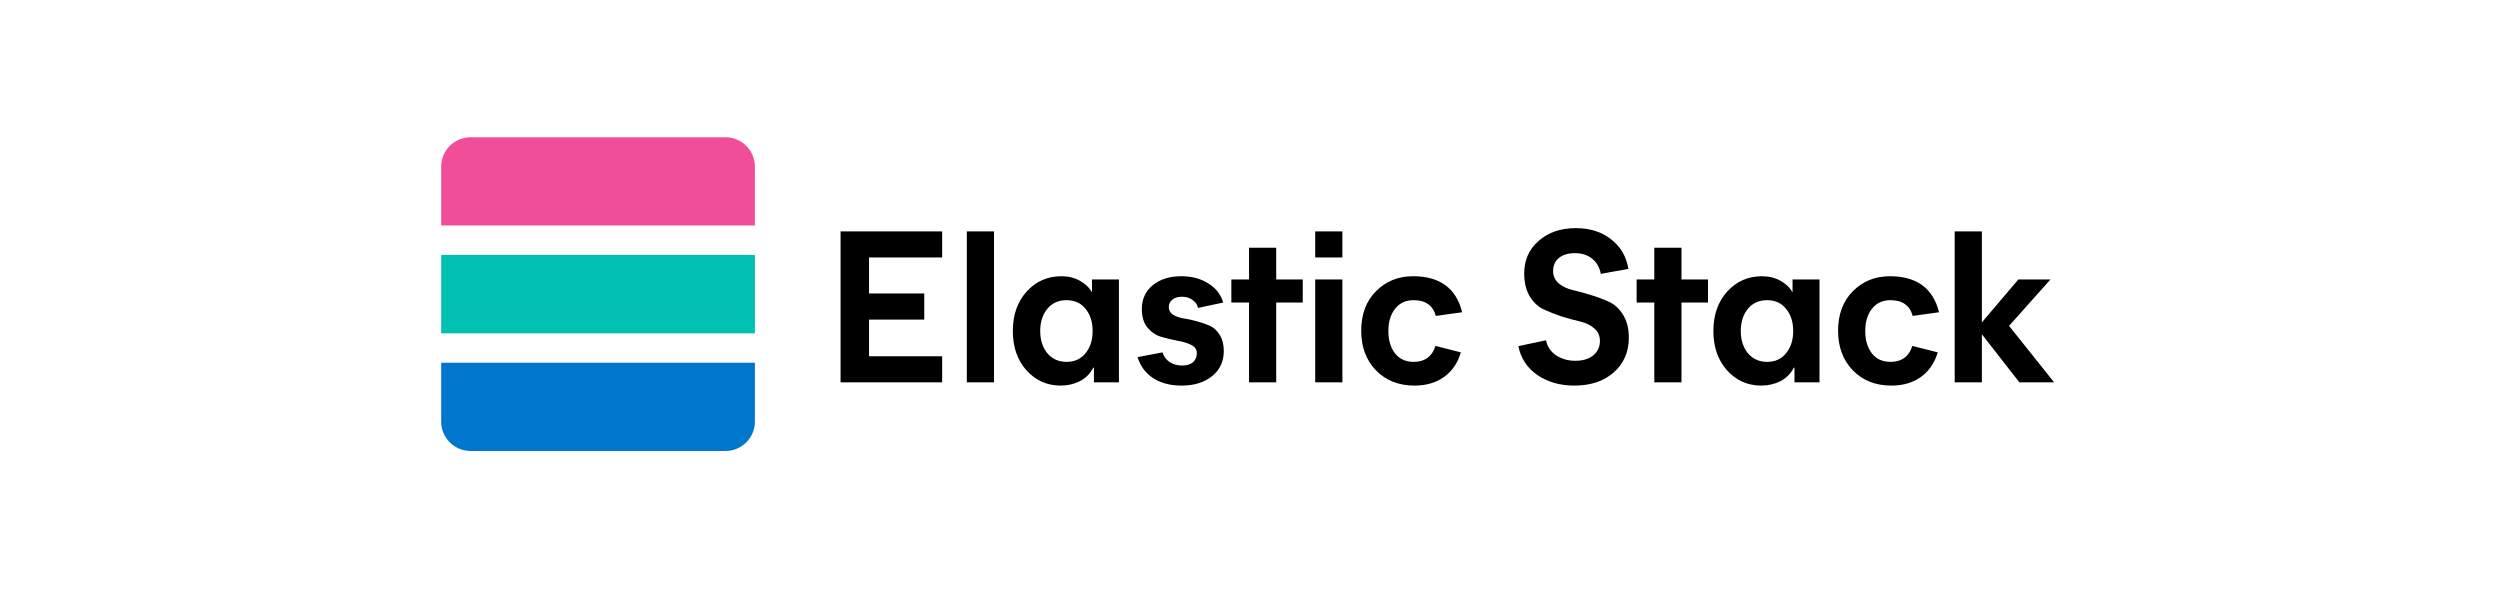 <svg xmlns="http://www.w3.org/2000/svg" width="255" height="61" viewBox="0 0 255 61" fill="none"><g clip-path="url(#clip0_234_116)"><path fill-rule="evenodd" clip-rule="evenodd" d="M45 34H77V26H45V34Z" fill="#00BFB3"></path><path d="M45 17C45 15.343 46.343 14 48 14H74C75.657 14 77 15.343 77 17V23H45V17Z" fill="#F04E98"></path><path d="M45 37H77V43C77 44.657 75.657 46 74 46H48C46.343 46 45 44.657 45 43V37Z" fill="#0077CC"></path></g><path d="M85.738 23.6H96.1V26.262H88.642V29.936H94.274V32.598H88.642V36.338H96.1V39H85.738V23.6ZM98.617 39V23.6H101.389V39H98.617ZM103.308 33.764C103.308 32.121 103.777 30.779 104.716 29.738C105.669 28.697 106.85 28.176 108.258 28.176C108.977 28.176 109.607 28.33 110.15 28.638C110.707 28.946 111.118 29.342 111.382 29.826V28.506H114.132V39H111.58V37.504H111.514C111.191 38.12 110.729 38.582 110.128 38.89C109.527 39.183 108.881 39.33 108.192 39.33C106.799 39.33 105.633 38.809 104.694 37.768C103.77 36.727 103.308 35.392 103.308 33.764ZM106.102 33.764C106.102 34.673 106.344 35.429 106.828 36.03C107.327 36.617 107.979 36.91 108.786 36.91C109.607 36.91 110.253 36.617 110.722 36.03C111.206 35.443 111.448 34.688 111.448 33.764C111.448 32.84 111.206 32.085 110.722 31.498C110.253 30.911 109.607 30.618 108.786 30.618C107.965 30.618 107.312 30.911 106.828 31.498C106.344 32.085 106.102 32.84 106.102 33.764ZM120.515 39.33C119.385 39.33 118.425 39.081 117.633 38.582C116.855 38.069 116.32 37.35 116.027 36.426L118.579 35.942C118.696 36.353 118.938 36.683 119.305 36.932C119.671 37.167 120.097 37.284 120.581 37.284C121.05 37.284 121.417 37.174 121.681 36.954C121.945 36.719 122.077 36.404 122.077 36.008C122.077 35.641 121.879 35.363 121.483 35.172C121.101 34.981 120.639 34.842 120.097 34.754C119.554 34.651 119.004 34.519 118.447 34.358C117.904 34.197 117.435 33.881 117.039 33.412C116.657 32.943 116.467 32.312 116.467 31.52C116.467 30.523 116.833 29.716 117.567 29.1C118.315 28.484 119.29 28.176 120.493 28.176C121.578 28.176 122.502 28.425 123.265 28.924C124.042 29.408 124.541 30.053 124.761 30.86L122.187 31.41C122.128 31.073 121.945 30.801 121.637 30.596C121.343 30.376 120.984 30.266 120.559 30.266C120.148 30.266 119.818 30.369 119.569 30.574C119.334 30.765 119.217 31.014 119.217 31.322C119.217 31.645 119.356 31.901 119.635 32.092C119.913 32.268 120.258 32.393 120.669 32.466C121.079 32.525 121.527 32.62 122.011 32.752C122.509 32.884 122.964 33.038 123.375 33.214C123.785 33.39 124.13 33.705 124.409 34.16C124.687 34.6 124.827 35.15 124.827 35.81C124.827 36.866 124.431 37.717 123.639 38.362C122.847 39.007 121.805 39.33 120.515 39.33ZM130.174 30.86V39H127.402V30.86H125.598V28.506H127.402V25.272H130.174V28.506H132.88V30.86H130.174ZM136.924 23.6V26.262H134.152V23.6H136.924ZM136.924 28.506V39H134.152V28.506H136.924ZM144.123 28.176C146.866 28.176 148.538 29.401 149.139 31.85L146.455 32.224C146.162 31.153 145.406 30.618 144.189 30.618C143.382 30.618 142.752 30.911 142.297 31.498C141.842 32.07 141.615 32.825 141.615 33.764C141.615 34.703 141.842 35.465 142.297 36.052C142.752 36.624 143.382 36.91 144.189 36.91C144.761 36.91 145.238 36.771 145.619 36.492C146 36.199 146.264 35.795 146.411 35.282L149.007 35.942C148.684 37.027 148.112 37.863 147.291 38.45C146.47 39.037 145.465 39.33 144.277 39.33C142.664 39.33 141.351 38.809 140.339 37.768C139.342 36.727 138.843 35.385 138.843 33.742C138.843 32.055 139.349 30.706 140.361 29.694C141.373 28.682 142.627 28.176 144.123 28.176ZM160.574 39.33C159.122 39.33 157.868 38.971 156.812 38.252C155.756 37.519 155.111 36.536 154.876 35.304L157.692 34.71C157.824 35.355 158.169 35.869 158.726 36.25C159.298 36.617 159.951 36.8 160.684 36.8C161.447 36.8 162.055 36.617 162.51 36.25C162.965 35.869 163.192 35.377 163.192 34.776C163.192 34.248 163.001 33.823 162.62 33.5C162.239 33.163 161.762 32.928 161.19 32.796C160.618 32.664 159.995 32.495 159.32 32.29C158.66 32.07 158.044 31.828 157.472 31.564C156.9 31.3 156.423 30.86 156.042 30.244C155.661 29.613 155.47 28.829 155.47 27.89C155.47 26.526 155.961 25.419 156.944 24.568C157.927 23.703 159.188 23.27 160.728 23.27C162.18 23.27 163.383 23.651 164.336 24.414C165.304 25.162 165.891 26.167 166.096 27.428L163.28 27.934C163.163 27.274 162.869 26.761 162.4 26.394C161.945 26.013 161.359 25.822 160.64 25.822C159.965 25.822 159.423 25.983 159.012 26.306C158.616 26.629 158.418 27.076 158.418 27.648C158.418 28.161 158.609 28.579 158.99 28.902C159.371 29.225 159.848 29.452 160.42 29.584C160.992 29.716 161.608 29.885 162.268 30.09C162.943 30.295 163.566 30.53 164.138 30.794C164.71 31.058 165.187 31.505 165.568 32.136C165.949 32.752 166.14 33.522 166.14 34.446C166.14 35.898 165.627 37.079 164.6 37.988C163.588 38.883 162.246 39.33 160.574 39.33ZM171.51 30.86V39H168.738V30.86H166.934V28.506H168.738V25.272H171.51V28.506H174.216V30.86H171.51ZM174.765 33.764C174.765 32.121 175.234 30.779 176.173 29.738C177.126 28.697 178.307 28.176 179.715 28.176C180.434 28.176 181.064 28.33 181.607 28.638C182.164 28.946 182.575 29.342 182.839 29.826V28.506H185.589V39H183.037V37.504H182.971C182.648 38.12 182.186 38.582 181.585 38.89C180.984 39.183 180.338 39.33 179.649 39.33C178.256 39.33 177.09 38.809 176.151 37.768C175.227 36.727 174.765 35.392 174.765 33.764ZM177.559 33.764C177.559 34.673 177.801 35.429 178.285 36.03C178.784 36.617 179.436 36.91 180.243 36.91C181.064 36.91 181.71 36.617 182.179 36.03C182.663 35.443 182.905 34.688 182.905 33.764C182.905 32.84 182.663 32.085 182.179 31.498C181.71 30.911 181.064 30.618 180.243 30.618C179.422 30.618 178.769 30.911 178.285 31.498C177.801 32.085 177.559 32.84 177.559 33.764ZM192.764 28.176C195.506 28.176 197.178 29.401 197.78 31.85L195.096 32.224C194.802 31.153 194.047 30.618 192.83 30.618C192.023 30.618 191.392 30.911 190.938 31.498C190.483 32.07 190.256 32.825 190.256 33.764C190.256 34.703 190.483 35.465 190.938 36.052C191.392 36.624 192.023 36.91 192.83 36.91C193.402 36.91 193.878 36.771 194.26 36.492C194.641 36.199 194.905 35.795 195.052 35.282L197.648 35.942C197.325 37.027 196.753 37.863 195.932 38.45C195.11 39.037 194.106 39.33 192.918 39.33C191.304 39.33 189.992 38.809 188.98 37.768C187.982 36.727 187.484 35.385 187.484 33.742C187.484 32.055 187.99 30.706 189.002 29.694C190.014 28.682 191.268 28.176 192.764 28.176ZM202.151 34.094V39H199.379V23.6H202.151V32.884L205.869 28.506H209.147L204.923 33.236L209.521 39H205.979L202.151 34.094Z" fill="black"></path><defs><clipPath id="clip0_234_116"><rect width="32" height="32" fill="white" transform="translate(45 14)"></rect></clipPath></defs></svg>